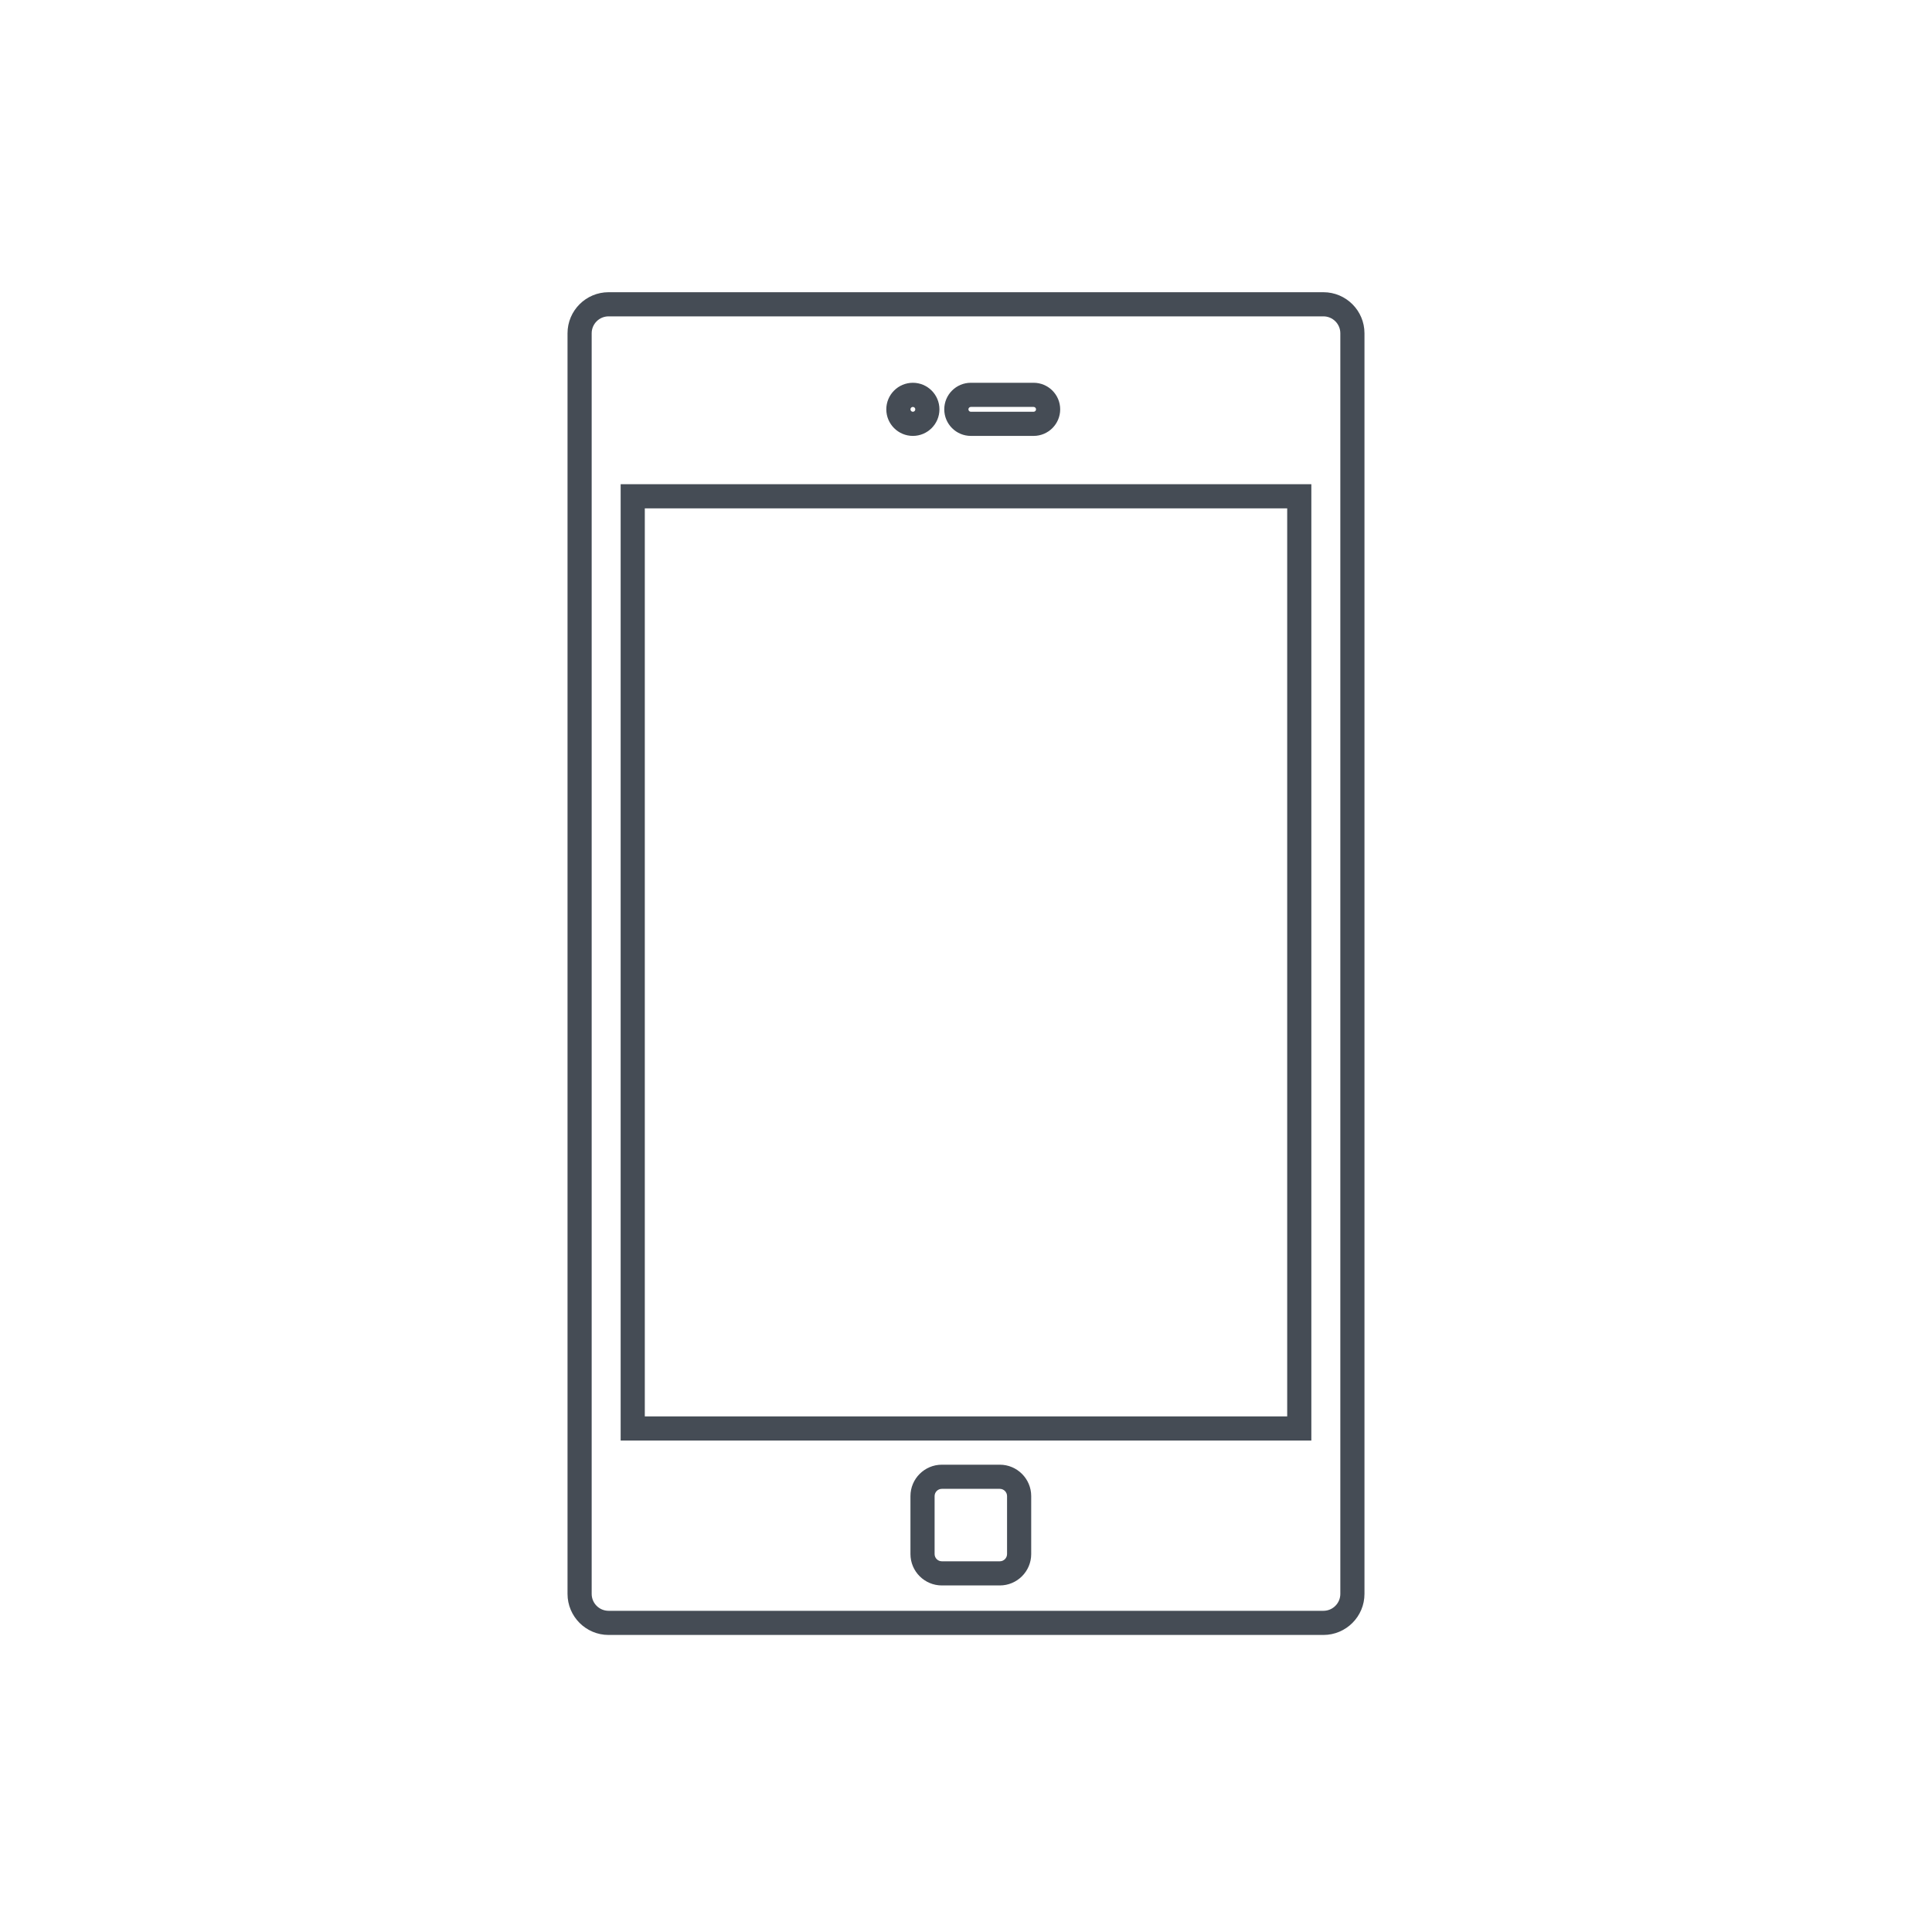 <?xml version="1.0" encoding="utf-8"?>
<!-- Generator: Adobe Illustrator 16.0.4, SVG Export Plug-In . SVG Version: 6.00 Build 0)  -->
<!DOCTYPE svg PUBLIC "-//W3C//DTD SVG 1.1//EN" "http://www.w3.org/Graphics/SVG/1.1/DTD/svg11.dtd">
<svg version="1.1" id="Layer_1" xmlns="http://www.w3.org/2000/svg" xmlns:xlink="http://www.w3.org/1999/xlink" x="0px" y="0px"
	 width="400px" height="400px" viewBox="0 0 400 400" enable-background="new 0 0 400 400" xml:space="preserve">
<g>
	<path fill="#454C55" d="M274,60.5H126c-4.687,0-8.5,3.813-8.5,8.5v261c0,4.688,3.813,8.5,8.5,8.5h148c4.688,0,8.5-3.812,8.5-8.5V69
		C282.5,64.313,278.688,60.5,274,60.5z M277.5,330c0,1.93-1.57,3.5-3.5,3.5H126c-1.93,0-3.5-1.57-3.5-3.5V69
		c0-1.93,1.57-3.5,3.5-3.5h148c1.93,0,3.5,1.57,3.5,3.5V330z"/>
	<path fill="#454C55" d="M207,303.25h-12c-3.584,0-6.5,2.916-6.5,6.5v12c0,3.584,2.916,6.5,6.5,6.5h12c3.584,0,6.5-2.916,6.5-6.5
		v-12C213.5,306.166,210.584,303.25,207,303.25z M208.5,321.75c0,0.827-0.673,1.5-1.5,1.5h-12c-0.827,0-1.5-0.673-1.5-1.5v-12
		c0-0.827,0.673-1.5,1.5-1.5h12c0.827,0,1.5,0.673,1.5,1.5V321.75z"/>
	<path fill="#454C55" d="M128.5,298.25h143v-198h-143V298.25z M133.5,105.25h133v188h-133V105.25z"/>
	<path fill="#454C55" d="M189,90.25c3.033,0,5.5-2.467,5.5-5.5s-2.467-5.5-5.5-5.5s-5.5,2.467-5.5,5.5S185.967,90.25,189,90.25z
		 M189,84.25c0.276,0,0.5,0.224,0.5,0.5s-0.224,0.5-0.5,0.5s-0.5-0.224-0.5-0.5S188.724,84.25,189,84.25z"/>
	<path fill="#454C55" d="M201,90.25h13c3.033,0,5.5-2.467,5.5-5.5s-2.467-5.5-5.5-5.5h-13c-3.033,0-5.5,2.467-5.5,5.5
		S197.967,90.25,201,90.25z M201,84.25h13c0.275,0,0.5,0.224,0.5,0.5s-0.225,0.5-0.5,0.5h-13c-0.276,0-0.5-0.224-0.5-0.5
		S200.724,84.25,201,84.25z"/>
</g>
</svg>

